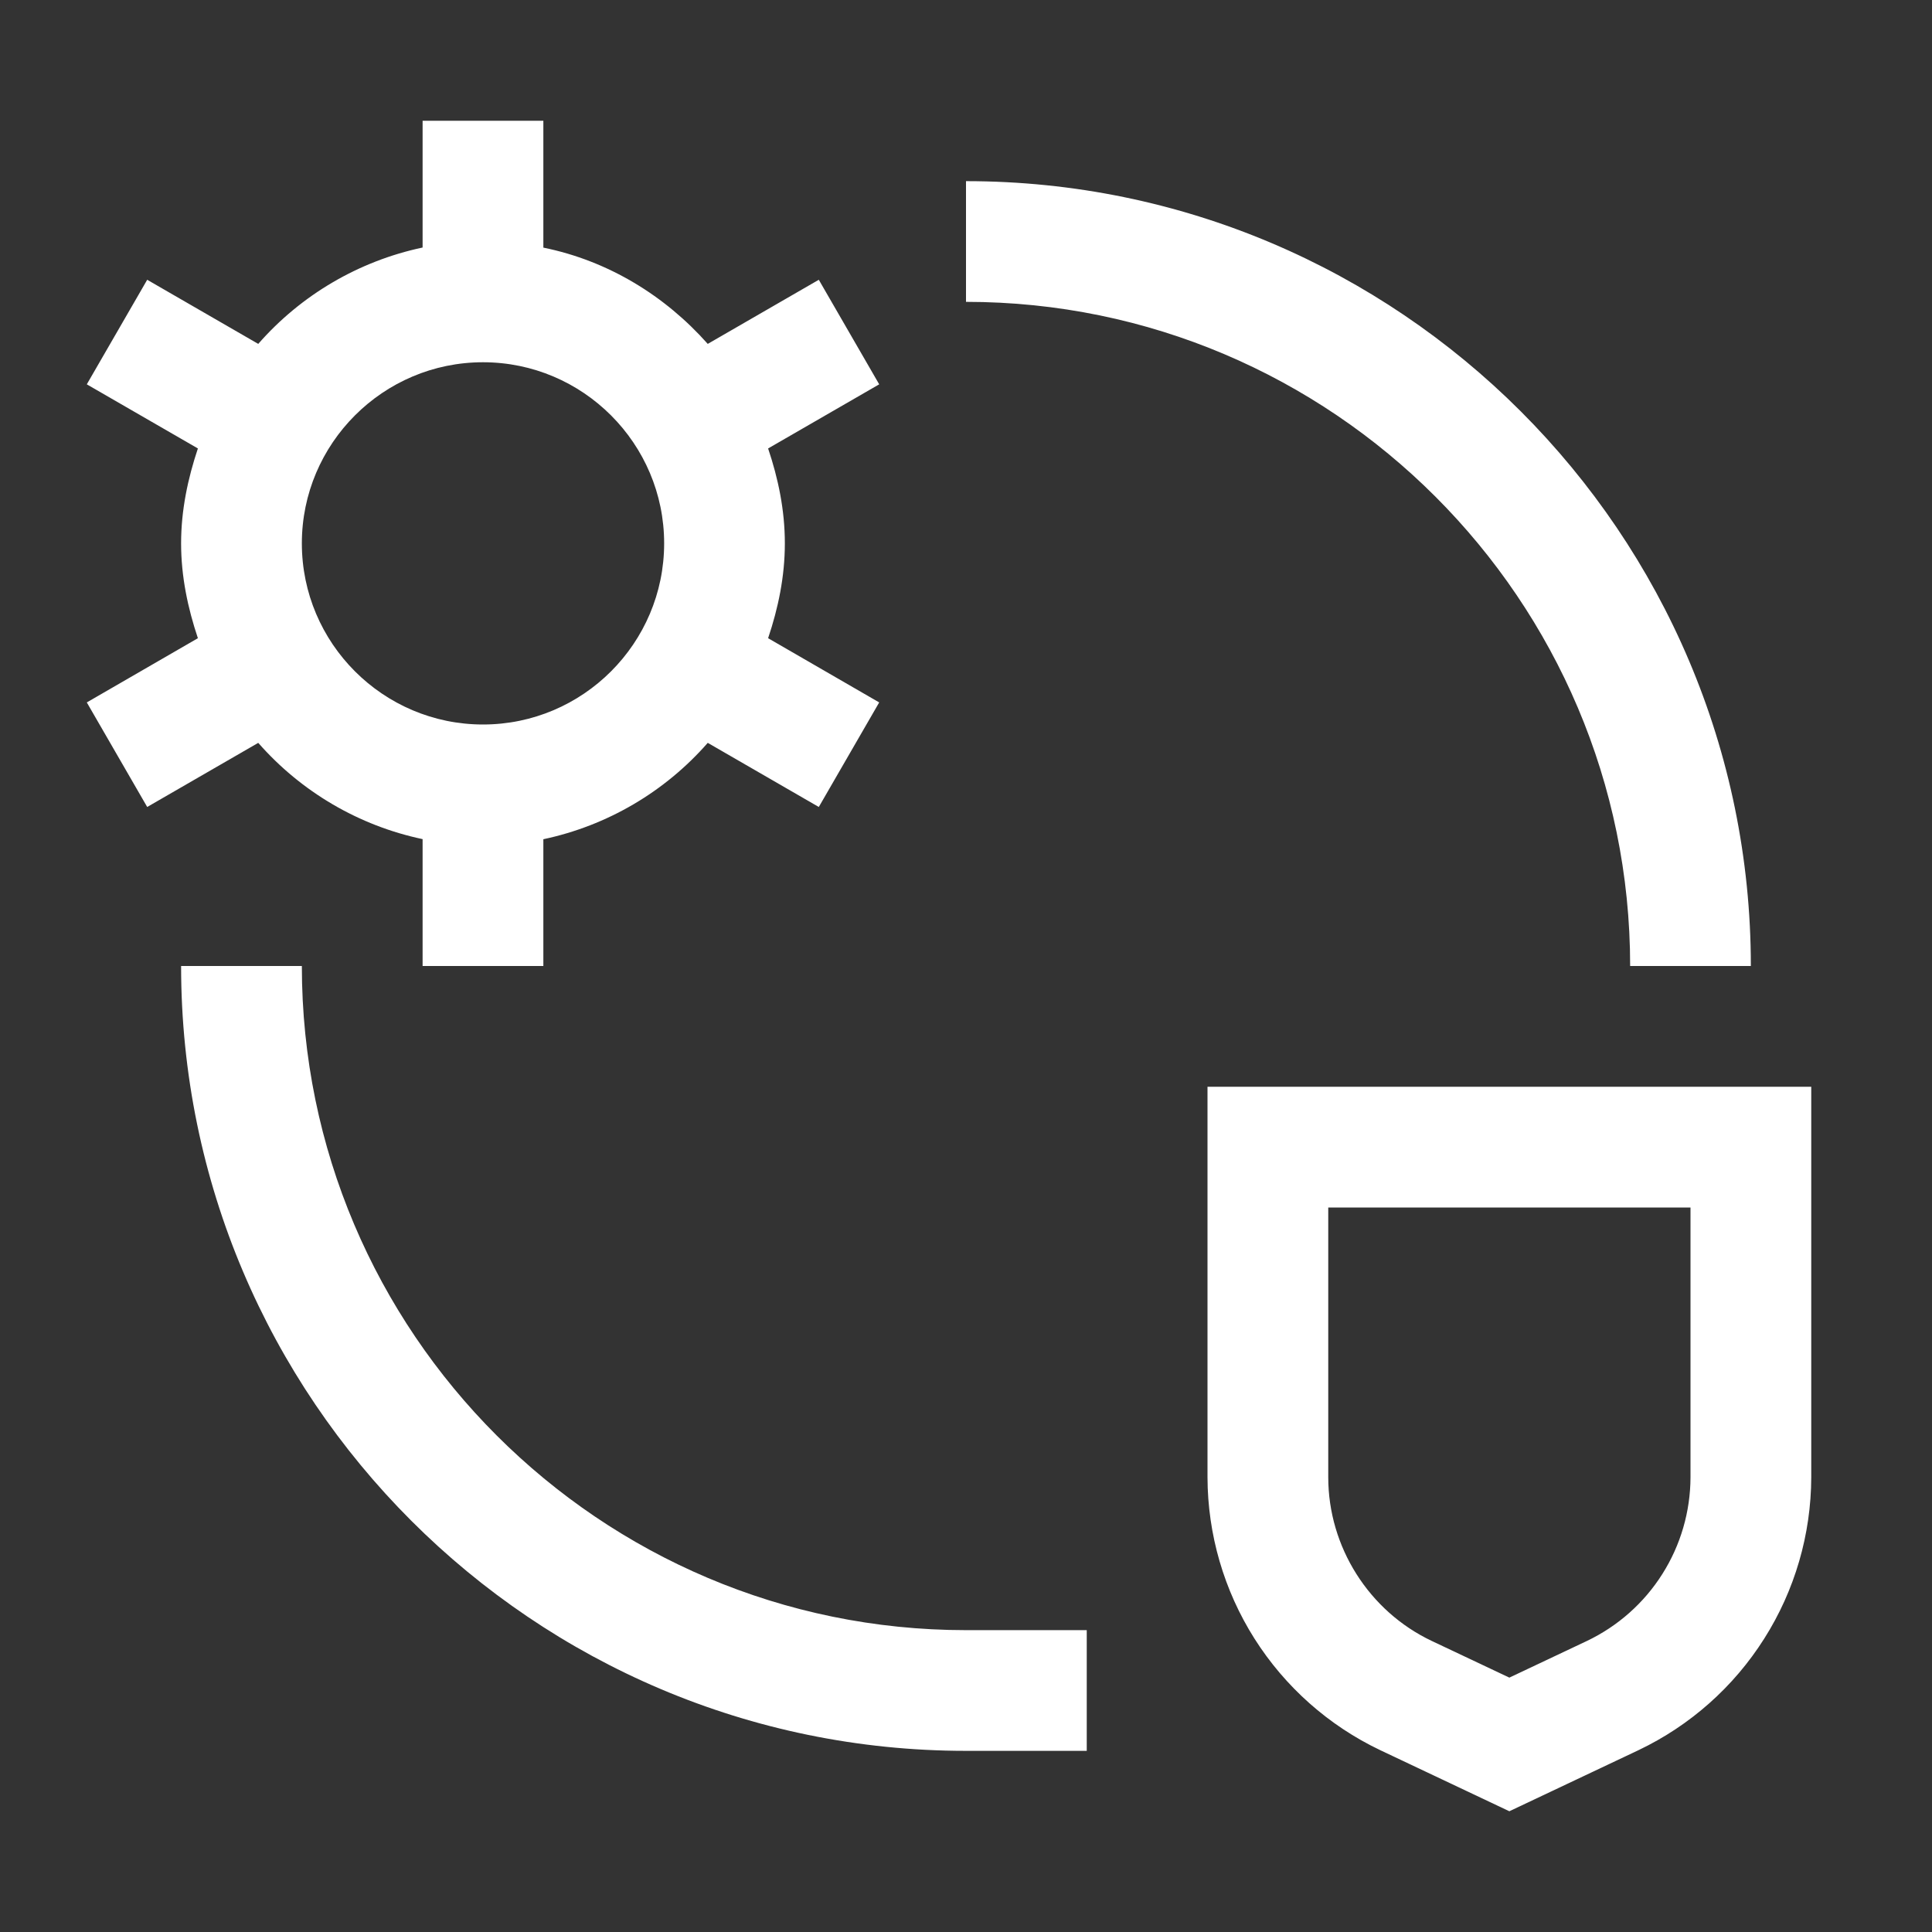 <svg width="42" height="42" viewBox="0 0 42 42" fill="none" xmlns="http://www.w3.org/2000/svg">
<rect x="0" y="0" width="42" height="42" fill="#333333" stroke="none"/>
<path d="M21 6.562V3.938C30.408 3.938 38.062 11.592 38.062 21H35.438C35.438 13.04 28.96 6.562 21 6.562ZM21 35.438C13.04 35.438 6.562 28.962 6.562 21H3.937C3.937 30.408 11.592 38.062 21 38.062H23.625V35.438H21ZM5.614 16.149L3.2 17.543L1.887 15.27L4.302 13.874C4.084 13.222 3.937 12.537 3.937 11.812C3.937 11.088 4.084 10.402 4.302 9.749L1.887 8.355L3.2 6.082L5.614 7.476C6.547 6.41 7.801 5.675 9.187 5.381V2.625H11.812V5.383C13.229 5.671 14.461 6.433 15.386 7.476L17.8 6.082L19.113 8.355L16.698 9.749C16.918 10.403 17.062 11.088 17.062 11.812C17.062 12.537 16.917 13.222 16.698 13.874L19.113 15.27L17.8 17.543L15.386 16.149C14.453 17.215 13.199 17.95 11.812 18.244V21H9.187V18.242C7.801 17.949 6.548 17.214 5.614 16.149ZM6.562 11.812C6.562 13.983 8.329 15.75 10.5 15.75C12.671 15.75 14.438 13.983 14.438 11.812C14.438 9.642 12.671 7.875 10.5 7.875C8.329 7.875 6.562 9.642 6.562 11.812ZM39.375 23.625V32.114C39.372 33.356 39.018 34.573 38.353 35.622C37.689 36.672 36.741 37.513 35.62 38.047L32.812 39.375L30.005 38.047C28.884 37.513 27.936 36.672 27.271 35.622C26.607 34.573 26.253 33.356 26.25 32.114V23.625H39.375ZM36.75 26.25H28.875V32.114C28.875 33.629 29.76 35.027 31.128 35.674L32.812 36.47L34.496 35.674C35.17 35.353 35.739 34.849 36.137 34.219C36.536 33.59 36.748 32.86 36.75 32.114V26.25Z" fill="white"/>
</svg>
